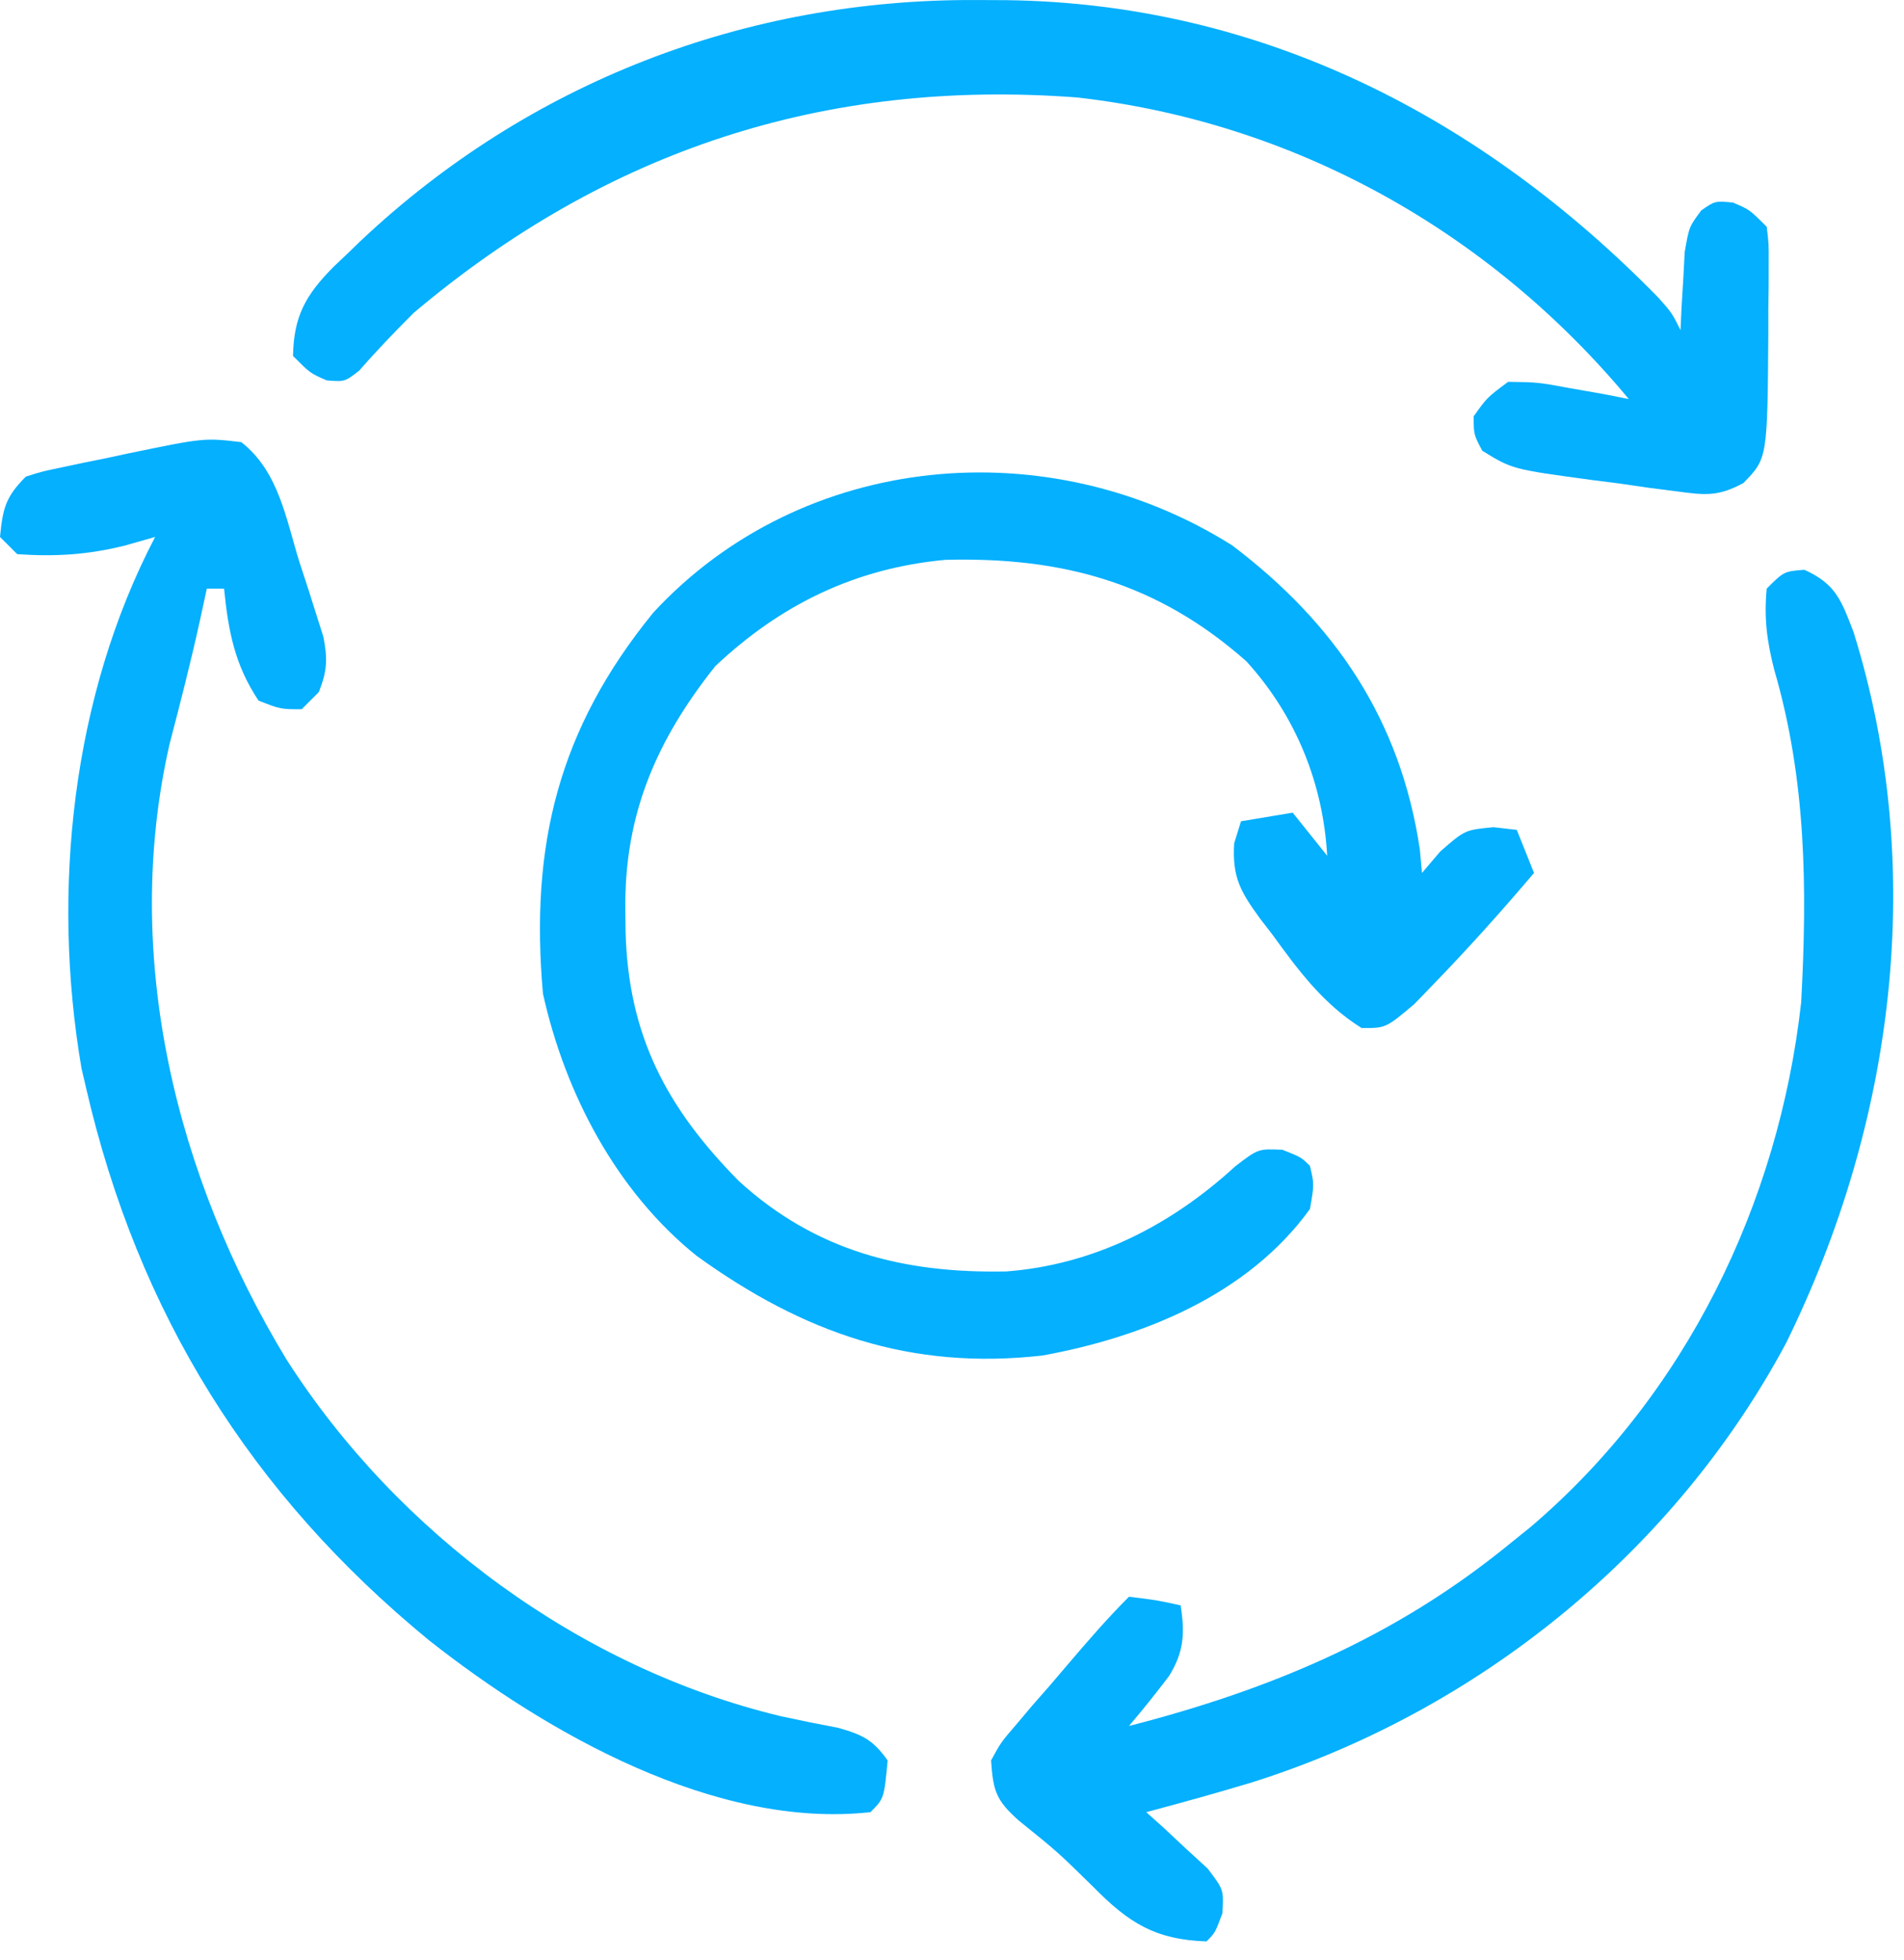 <?xml version="1.0" encoding="utf-8"?>
<svg xmlns="http://www.w3.org/2000/svg" fill="none" height="100%" overflow="visible" preserveAspectRatio="none" style="display: block;" viewBox="0 0 68 70" width="100%">
<g id="Group 4">
<path d="M44.014 19.487C47.697 22.28 50.019 25.724 50.708 30.337C50.733 30.616 50.759 30.895 50.785 31.183C51.001 30.929 51.217 30.675 51.439 30.414C52.324 29.644 52.324 29.644 53.343 29.548C53.616 29.58 53.889 29.612 54.171 29.644C54.475 30.406 54.475 30.406 54.786 31.183C53.628 32.55 52.435 33.878 51.189 35.165C50.965 35.397 50.742 35.628 50.512 35.866C49.495 36.725 49.495 36.725 48.63 36.723C47.262 35.869 46.369 34.664 45.437 33.376C45.295 33.192 45.152 33.007 45.005 32.817C44.301 31.848 44.004 31.336 44.078 30.123C44.159 29.863 44.239 29.604 44.321 29.337C44.931 29.235 45.54 29.133 46.168 29.029C46.574 29.537 46.981 30.044 47.399 30.568C47.256 27.983 46.277 25.563 44.514 23.623C41.335 20.811 37.945 19.892 33.767 19.998C30.559 20.292 27.887 21.588 25.546 23.796C23.43 26.455 22.29 29.119 22.334 32.511C22.336 32.767 22.339 33.024 22.342 33.289C22.443 36.993 23.802 39.568 26.386 42.187C29.134 44.697 32.276 45.489 35.938 45.417C39.06 45.18 41.814 43.775 44.11 41.667C44.937 41.032 44.937 41.032 45.803 41.071C46.476 41.34 46.476 41.34 46.784 41.648C46.938 42.302 46.938 42.302 46.784 43.187C44.568 46.253 40.838 47.758 37.242 48.419C32.524 48.957 28.698 47.618 24.884 44.863C22.016 42.562 20.18 39.057 19.391 35.492C18.925 30.21 19.937 26.049 23.333 21.882C28.667 16.116 37.472 15.35 44.014 19.487Z" fill="#05B0FE" id="Vector"/>
<path d="M34.857 0.001C35.407 0.003 35.407 0.003 35.968 0.006C45.065 0.131 52.928 4.192 59.226 10.63C59.711 11.177 59.711 11.177 60.019 11.793C60.03 11.537 60.041 11.281 60.053 11.017C60.084 10.515 60.084 10.515 60.115 10.004C60.133 9.672 60.15 9.339 60.169 8.997C60.326 8.099 60.326 8.099 60.761 7.515C61.25 7.176 61.25 7.176 61.885 7.234C62.481 7.484 62.481 7.484 63.096 8.099C63.171 8.695 63.171 8.695 63.167 9.419C63.167 9.684 63.166 9.949 63.166 10.221C63.162 10.498 63.158 10.776 63.154 11.062C63.154 11.467 63.154 11.467 63.154 11.88C63.123 16.375 63.123 16.375 62.265 17.253C61.36 17.749 60.88 17.687 59.865 17.55C59.541 17.509 59.217 17.467 58.883 17.424C58.547 17.375 58.211 17.326 57.864 17.275C57.528 17.232 57.191 17.189 56.844 17.145C54.011 16.761 54.011 16.761 52.939 16.102C52.632 15.524 52.632 15.524 52.632 14.87C53.108 14.2 53.108 14.2 53.863 13.639C54.926 13.654 54.926 13.654 56.094 13.87C56.677 13.973 56.677 13.973 57.273 14.077C57.569 14.136 57.866 14.194 58.172 14.255C53.194 8.266 46.242 4.365 38.473 3.482C29.48 2.801 21.665 5.363 14.774 11.177C14.102 11.848 13.453 12.524 12.83 13.239C12.312 13.639 12.312 13.639 11.668 13.588C11.08 13.332 11.08 13.332 10.465 12.716C10.489 11.296 10.917 10.537 11.909 9.534C12.067 9.385 12.225 9.235 12.388 9.08C12.554 8.92 12.719 8.761 12.889 8.596C18.9 2.934 26.636 -0.04 34.857 0.001Z" fill="#05B0FE" id="Vector_2"/>
<path d="M8.618 15.794C9.955 16.84 10.212 18.53 10.696 20.084C10.847 20.546 10.847 20.546 11.002 21.018C11.096 21.316 11.19 21.613 11.287 21.919C11.373 22.191 11.459 22.462 11.548 22.742C11.706 23.541 11.684 23.966 11.388 24.72C11.185 24.923 10.982 25.126 10.773 25.335C10.022 25.335 10.022 25.335 9.234 25.027C8.381 23.748 8.154 22.541 8.002 21.026C7.799 21.026 7.596 21.026 7.387 21.026C7.304 21.407 7.222 21.788 7.137 22.18C6.812 23.652 6.44 25.11 6.058 26.569C4.331 34.128 6.277 42.046 10.239 48.574C14.202 54.765 20.723 59.586 27.885 61.304C28.573 61.453 29.262 61.594 29.954 61.724C30.816 61.973 31.187 62.157 31.702 62.885C31.573 64.246 31.573 64.246 31.087 64.732C25.569 65.345 19.532 61.916 15.321 58.592C8.958 53.371 4.933 46.911 3.078 38.878C3.023 38.642 2.968 38.407 2.911 38.164C1.828 31.826 2.57 24.866 5.54 19.18C5.185 19.281 4.829 19.383 4.463 19.487C3.136 19.818 1.981 19.889 0.616 19.795C0.412 19.592 0.209 19.389 -1.81198e-05 19.18C0.101 18.165 0.192 17.757 0.923 17.025C1.501 16.842 1.501 16.842 2.198 16.696C2.451 16.642 2.705 16.588 2.966 16.533C3.364 16.453 3.364 16.453 3.77 16.371C4.031 16.315 4.292 16.259 4.56 16.201C7.29 15.637 7.29 15.637 8.618 15.794Z" fill="#05B0FE" id="Vector_3"/>
<path d="M64.443 20.353C65.569 20.862 65.767 21.456 66.201 22.586C68.835 31.041 67.65 40.123 63.791 47.971C59.792 55.446 52.788 61.12 44.713 63.668C43.46 64.046 42.201 64.396 40.936 64.732C41.241 65.005 41.241 65.005 41.553 65.284C41.812 65.527 42.072 65.77 42.34 66.021C42.601 66.26 42.861 66.499 43.13 66.746C43.706 67.502 43.706 67.502 43.657 68.345C43.398 69.041 43.398 69.041 43.09 69.349C41.247 69.288 40.304 68.678 39.05 67.406C37.772 66.151 37.772 66.151 36.379 65.027C35.562 64.298 35.47 63.963 35.395 62.885C35.746 62.24 35.746 62.24 36.286 61.612C36.479 61.384 36.672 61.155 36.87 60.92C37.075 60.686 37.281 60.452 37.492 60.211C37.694 59.974 37.896 59.736 38.104 59.492C38.822 58.65 39.537 57.82 40.32 57.037C41.282 57.153 41.282 57.153 42.167 57.345C42.317 58.346 42.29 58.991 41.756 59.863C41.292 60.474 40.818 61.07 40.32 61.654C45.358 60.357 49.795 58.505 53.863 55.191C54.121 54.983 54.379 54.775 54.645 54.561C60.192 49.848 63.525 43.002 64.328 35.8C64.546 31.733 64.511 27.852 63.366 23.927C63.103 22.899 62.998 22.081 63.096 21.026C63.712 20.411 63.712 20.411 64.443 20.353Z" fill="#05B0FE" id="Vector_4"/>
</g>
</svg>